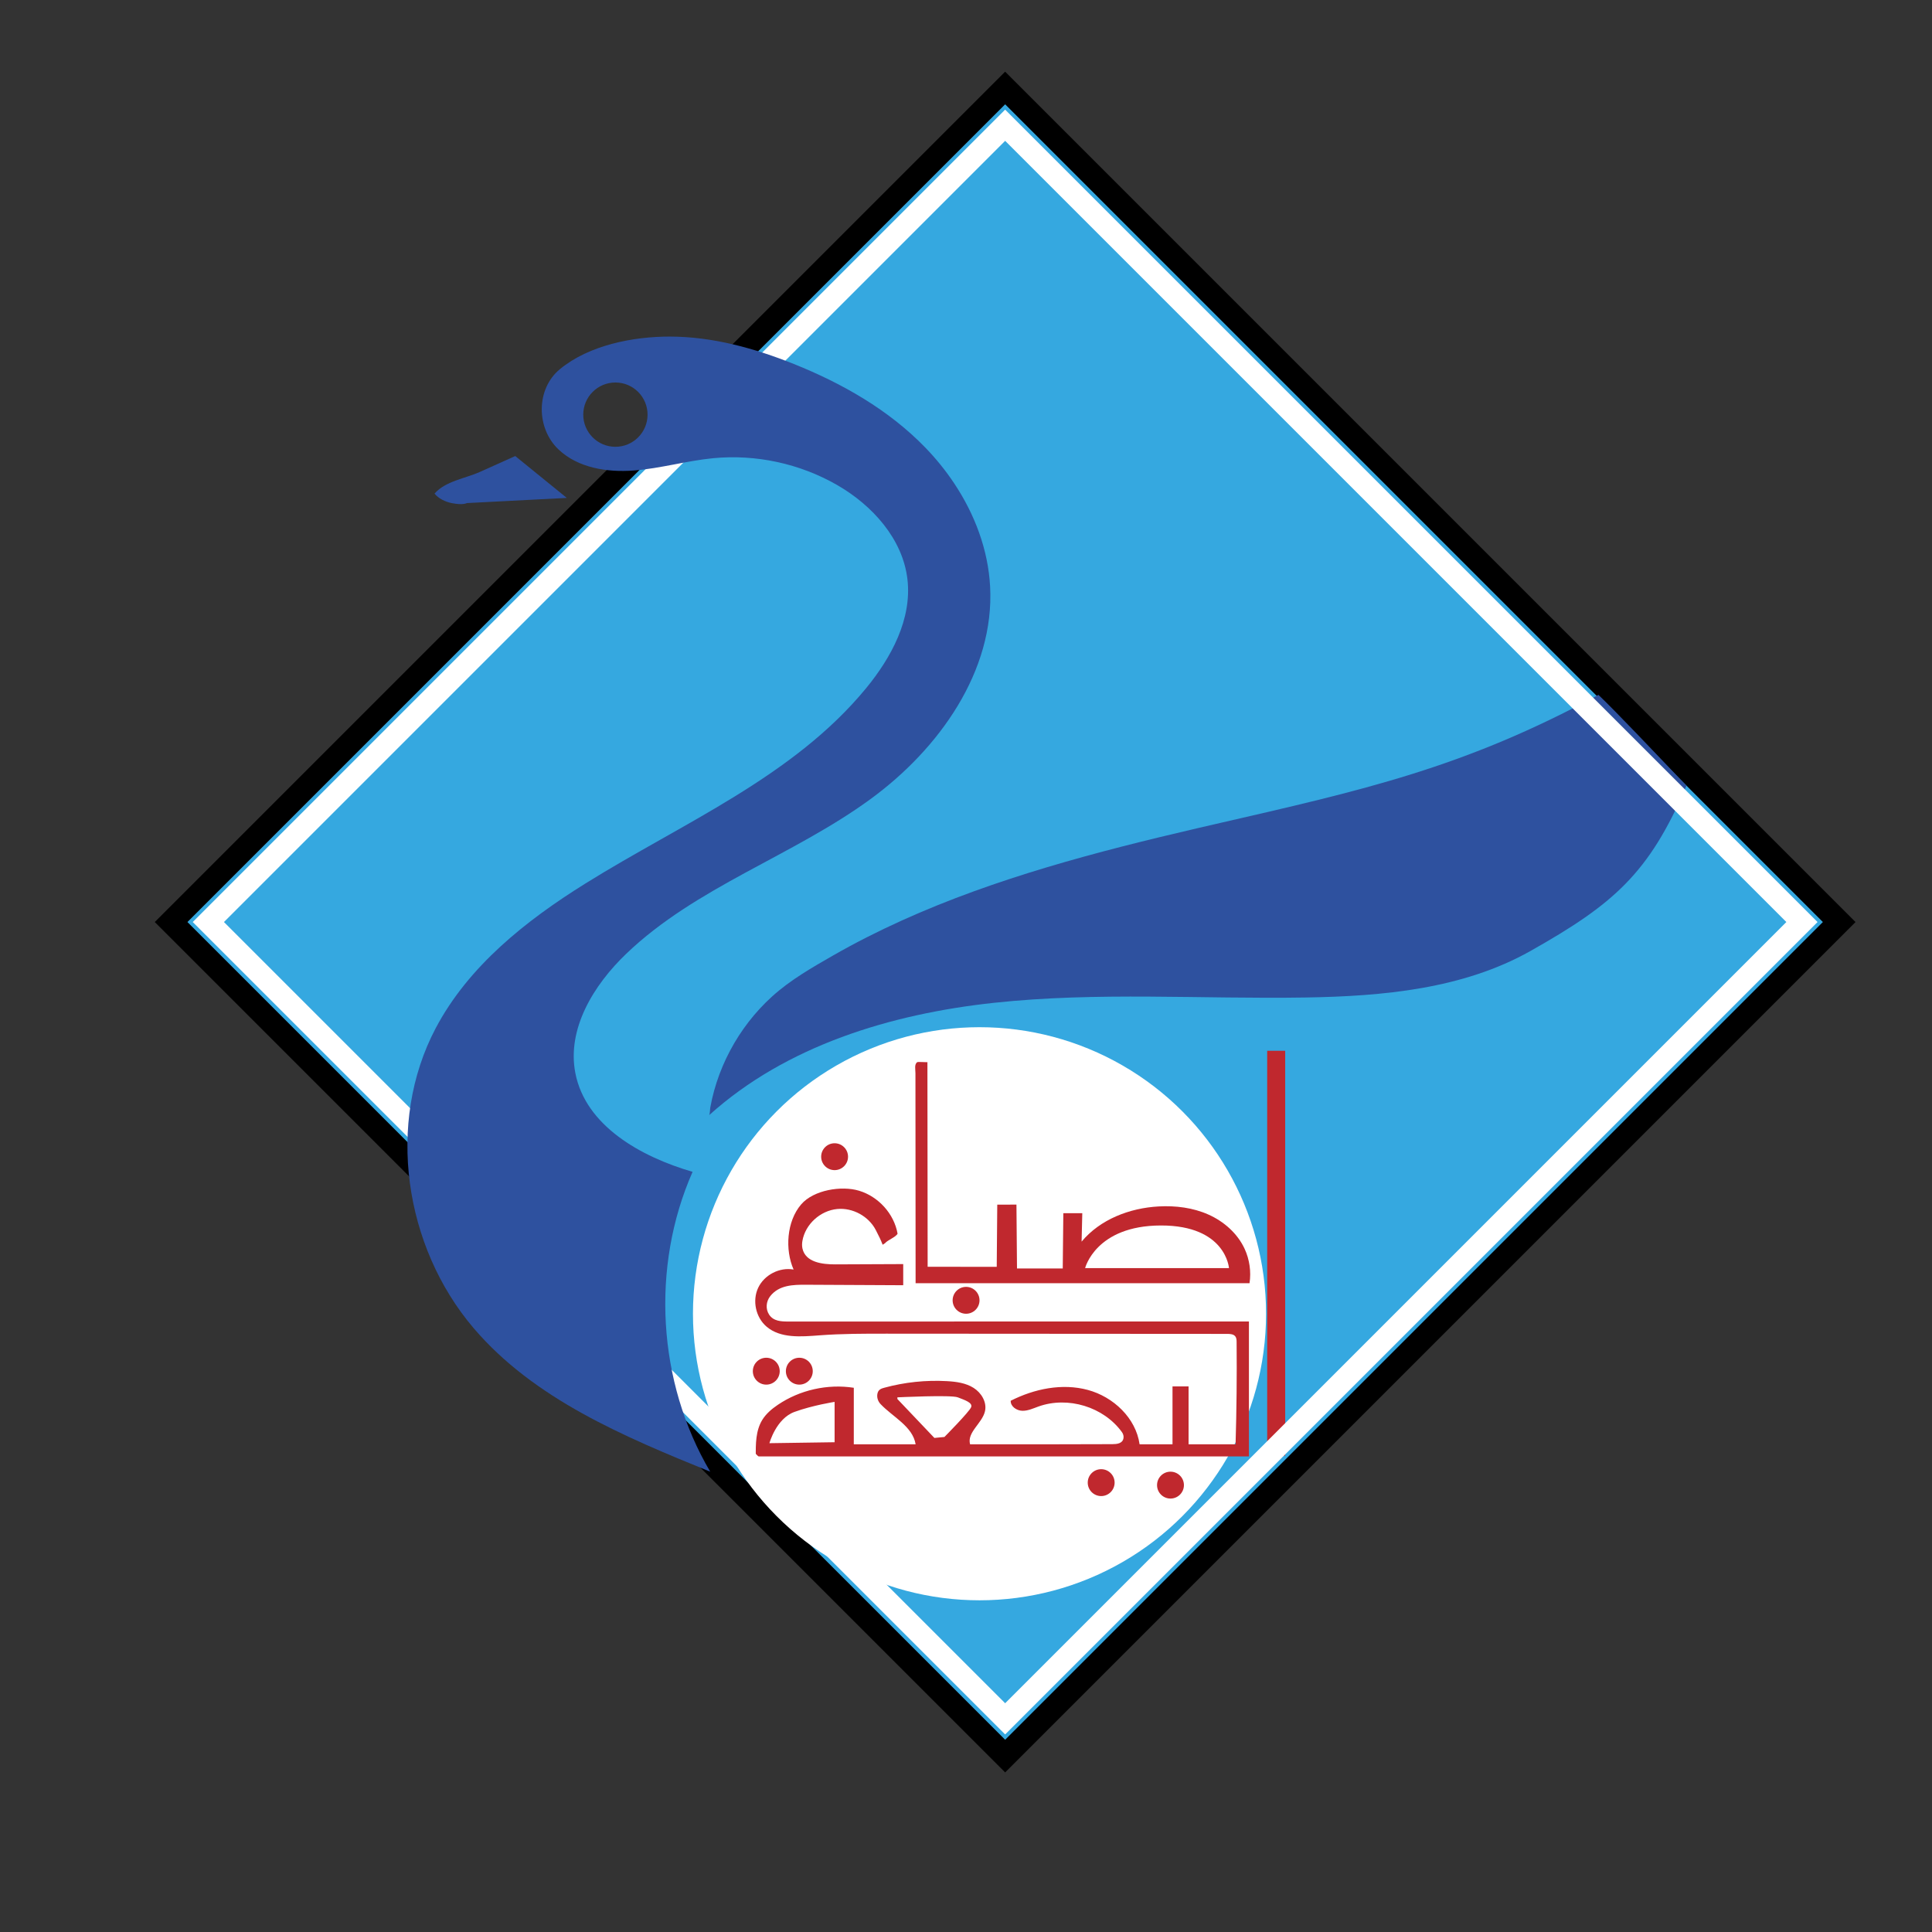 <?xml version="1.0" encoding="utf-8"?>
<!-- Generator: Adobe Illustrator 28.0.0, SVG Export Plug-In . SVG Version: 6.00 Build 0)  -->
<svg version="1.1" id="Layer_1" xmlns="http://www.w3.org/2000/svg" xmlns:xlink="http://www.w3.org/1999/xlink" x="0px" y="0px"
	 viewBox="0 0 2000 2000" style="enable-background:new 0 0 2000 2000;" xml:space="preserve">
<rect x="0" y="0" width="2000" height="2000" fill="#333333" stroke="none"/>
<g>
	
		<rect x="430.134" y="343.874" transform="matrix(0.707 -0.707 0.707 0.707 -370.095 1015.478)" style="fill:#35A8E0;stroke:#000000;stroke-width:23.908;stroke-miterlimit:10;" width="1221.217" height="1221.217"/>
	<path style="fill:#2E519F;" d="M533.376,472.097c-12.223,5.491-24.446,10.983-36.671,16.475
		c-14.946,6.714-35.69,9.459-46.883,22.435c4.254,5.16,11.106,8.44,17.67,9.78c11.902,2.429,15.789,0,15.789,0l103.479-5.344"/>
	<path style="fill:#2E519F;" d="M734.002,1154.51c0.961-0.868,0.982-6.356,1.234-7.76c0.548-3.045,1.168-6.078,1.858-9.094
		c1.328-5.799,2.916-11.539,4.754-17.197c3.676-11.321,8.349-22.317,13.924-32.833c11.148-21.03,25.912-40.161,43.563-56.139
		c18.788-17.008,41.371-29.949,63.28-42.486c23.07-13.202,46.823-25.195,71.04-36.146c48.699-22.022,99.213-39.821,150.389-55.132
		c51.46-15.395,103.628-28.288,155.933-40.452c5.733-1.333,11.469-2.658,17.206-3.976
		c154.542-35.509,258.079-58.445,397.504-133.975c17.292,16.4,56.717,57.957,91.121,94.061
		c-38.532,90.71-75.65,122.694-161.503,171.092c-69.862,39.384-152.931,46.846-233.119,48.144
		c-107.463,1.74-215.35-6.016-322.21,5.489C922.117,1049.612,813.774,1082.483,734.002,1154.51z"/>
	<path style="fill:none;" d="M1294.027,1328.386H947.742v-229.081h12.431v212.21h71.921v-64.817h20.422v66.593h47.947v-57.714
		h20.422v28.413c0,0,4.439-19.534,69.257-33.741c64.818-14.207,101.222,33.741,103.885,51.499
		C1296.691,1319.506,1294.027,1328.386,1294.027,1328.386z"/>
	<circle style="fill:#FFFFFF;" cx="1013.99" cy="1359.991" r="296.64"/>
	<g>
		<circle style="fill:#C0282E;" cx="827.451" cy="1419.447" r="13.914"/>
		<circle style="fill:#C0282E;" cx="793.247" cy="1419.447" r="13.914"/>
		<g>
			<g>
				<rect x="1311.785" y="1087.762" style="fill:#C0282E;" width="18.646" height="419.093"/>
				<path style="fill:#C0282E;" d="M819.492,1368.05c-1.105,0-2.21,0-3.314,0c-7.355,0.001-15.491-0.258-20.003-7.172
					c-3.844-5.889-3.144-13.642,1.222-19.155c9.138-11.539,23.712-11.826,37.092-11.759c33.509,0.169,67.017,0.338,100.526,0.506
					l-0.004-21.886c-23.406,0.1-46.812,0.2-70.218,0.301c-13.708,0.059-30.926-2.172-34.086-16.392
					c-0.57-2.565-0.513-5.227-0.072-7.817c2.962-17.397,18.603-31.438,36.031-33.114c16.039-1.542,32.589,7.487,39.974,21.808
					c3.505,6.797,4.97,9.779,7.087,15.18c0.807-0.519,1.547-0.995,2.354-1.514c2.953-3.507,11.189-6.272,13.086-9.928
					c-3.663-20.723-19.818-38.406-39.847-44.473c-18.08-5.476-47.038-0.879-59.951,14.141
					c-15.111,17.576-16.886,46.909-7.843,67.443c-14.518-2.624-30.305,5.487-36.625,18.818c-6.32,13.331-2.607,30.687,8.615,40.265
					c14.497,12.374,35.867,10.455,54.872,9.021c23.151-1.747,46.394-1.733,69.61-1.718c117.496,0.075,234.993,0.151,352.489,0.226
					c3.059,0.002,6.597,0.235,8.395,2.711c1.178,1.622,1.244,3.771,1.263,5.776c0.331,35.276-0.029,70.559-1.08,105.821
					l-48.646,0.001l0.001-59.96h-16.639l0.001,59.96l-34.076-0.012c-3.839-27.193-27.139-49.17-53.66-56.301
					s-55.269-1.185-79.767,11.229c-0.248,5.862,6.058,10.199,11.922,10.374c5.864,0.175,11.379-2.481,16.905-4.452
					c30.393-10.839,67.349,0.319,86.32,26.549c1.38,1.907,2.037,4.302,1.549,6.604c-1.111,5.234-6.789,5.834-11.434,5.851
					c-49.101,0.185-98.202,0.243-147.303,0.175c-3.444-12.427,12.516-21.675,15.413-34.241c2.149-9.32-3.684-19.079-11.774-24.181
					s-17.956-6.443-27.505-6.986c-21.854-1.244-43.906,1.078-65.022,6.845c-3.029,0.827-6.195,1.802-7.054,6.231
					c-0.749,3.862,0.584,7.844,3.29,10.699c12.66,13.359,33.254,23.036,36.271,41.601l-64.01,0.014l0.015-58.518
					c-27.23-4.217-55.971,2.248-78.773,17.719c-6.241,4.235-12.151,9.233-16.07,15.677c-6.718,11.047-6.764,24.749-6.61,37.677
					l510.48,0.002l0.001-139.716C1135.09,1368.004,977.291,1368.027,819.492,1368.05z M863.975,1492.99l-67.473,0.989
					c0,0,6.92-25.457,25.951-32.377s41.522-10.38,41.522-10.38V1492.99z M967.274,1488.541l-38.297-40.286v-1.73
					c0,0,55.61-2.719,62.53,0c6.92,2.719,15.571,5.438,13.841,10.133c-1.73,4.696-27.681,30.894-27.681,30.894L967.274,1488.541z"/>
				<circle style="fill:#C0282E;" cx="863.975" cy="1197.406" r="13.914"/>
				<circle style="fill:#C0282E;" cx="1139.933" cy="1534.816" r="13.914"/>
				<circle style="fill:#C0282E;" cx="1211.683" cy="1537.392" r="13.914"/>
				<circle style="fill:#C0282E;" cx="1000.077" cy="1346.077" r="13.914"/>
			</g>
			<path style="fill:#C0282E;" d="M1288.457,1292.852c-7.359-15.98-21.409-28.368-37.476-35.535
				c-16.067-7.167-34.034-9.389-51.6-8.42c-30.01,1.656-60.472,13.341-79.717,36.427c0.237-9.814,0.475-19.627,0.713-29.441
				c-6.542,0.005-13.085,0.01-19.628,0.015c-0.199,19.082-0.399,38.163-0.599,57.244c-15.786-0.014-31.571-0.028-47.357-0.042
				c-0.191-22.033-0.381-44.066-0.572-66.099c-6.621,0.007-13.241,0.015-19.862,0.023c-0.181,21.468-0.363,42.936-0.544,64.405
				c-23.841-0.03-47.682-0.06-71.523-0.091c-0.076-70.623-0.152-141.245-0.228-211.868c0,0.335-9.726-0.46-10.519,0.061
				c-3.251,2.136-1.883,7.622-1.88,11.444c0.009,10.352,0.016,20.703,0.023,31.055c0.016,20.703,0.031,41.406,0.047,62.109
				c0.031,41.406,0.062,82.813,0.093,124.219c59.446,0.001,118.891,0.002,178.337,0.003c55.781,0.001,111.563,0.002,167.344,0.003
				C1295.31,1316.374,1293.53,1303.868,1288.457,1292.852z M1123.297,1312.773c0,0,10.932-44.039,78.426-44.156
				c67.494-0.117,70.518,44.156,70.518,44.156H1123.297z"/>
		</g>
	</g>
	
		<rect x="457.403" y="371.143" transform="matrix(0.707 -0.707 0.707 0.707 -370.095 1015.478)" style="fill:none;stroke:#FFFFFF;stroke-width:22.84;stroke-miterlimit:10;" width="1166.68" height="1166.68"/>
	<path style="fill:#2E519F;" d="M987.698,500.244c-8.817-13.236-18.898-25.657-29.925-37.029
		c-37.669-38.847-85.768-66.302-136.001-86.418c-40.843-16.356-84.092-28.268-128.088-28.371
		c-38.062-0.089-83.734,8.781-113.982,33.646c-25.093,20.628-24.747,61.302-1.433,83.3c20.172,19.033,50.164,23.789,77.818,21.688
		c27.654-2.101,54.576-10.066,82.181-12.728c44.243-4.267,89.74,5.568,128.27,27.729c36.586,21.042,68.097,55.924,72.87,97.859
		c4.665,40.989-16.649,80.658-42.839,112.533c-75.378,91.739-190.001,139.442-290.753,202.266
		c-61.636,38.433-120.885,85.455-154.797,149.69c-51.7,97.927-32.583,226.142,39.242,310.425
		c62.585,73.44,155.57,112.311,244.957,148.646c-54.682-92.709-61.692-211.922-18.25-310.4
		c-53.493-15.562-110.701-47.507-121.356-102.19c-8.937-45.863,18.915-91.224,52.655-123.549
		c72.298-69.265,172.327-101.179,253.129-160.304c70.744-51.764,128.253-132.321,123.569-219.855
		C1022.919,568.964,1009,532.223,987.698,500.244z M637.062,462.522c-18.381,0-33.281-14.9-33.281-33.281
		c0-18.381,14.9-33.281,33.281-33.281s33.281,14.9,33.281,33.281C670.343,447.622,655.443,462.522,637.062,462.522z"/>
</g>
<g>
</g>
<g>
</g>
<g>
</g>
<g>
</g>
<g>
</g>
</svg>
